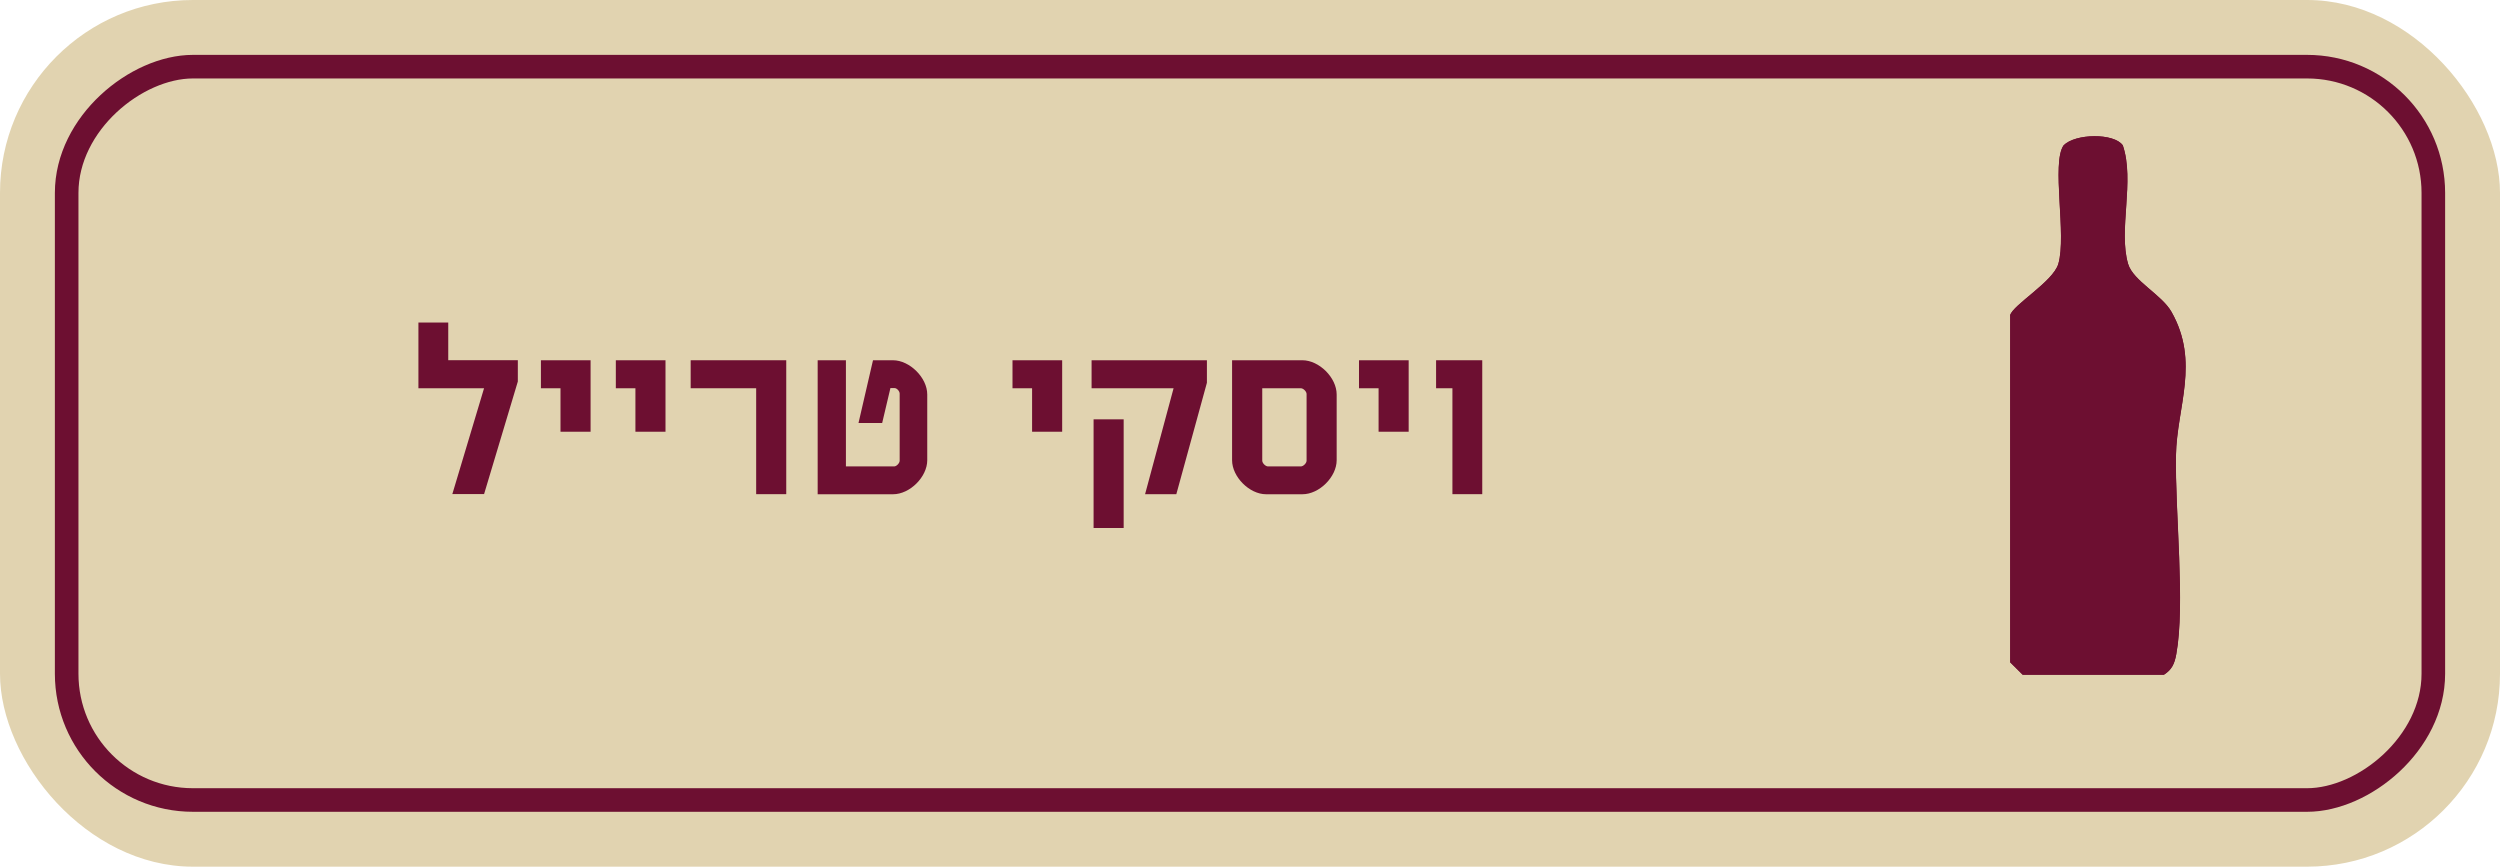 <svg xmlns="http://www.w3.org/2000/svg" id="Layer_1" viewBox="0 0 300 104"><defs><style> .st0 { fill: #e1d3b0; } .st1 { fill: #6d0f31; } .st2 { fill: none; stroke: #6d0f31; stroke-miterlimit: 10; stroke-width: 2.83px; } </style></defs><rect class="st0" width="300" height="104" rx="23.15" ry="23.15"></rect><rect class="st2" x="106" y="-90" width="88" height="284" rx="15.15" ry="15.15" transform="translate(202 -98) rotate(90)"></rect><g id="HOIjU5"><g><path class="st1" d="M241.22,37.83v41.65l1.5,1.49h16.94c.99-.62,1.29-1.37,1.49-2.48,1.09-5.93-.16-17.12-.04-23.84.1-5.8,2.89-11.19-.54-17.23-1.17-2.06-4.59-3.72-5.2-5.74-1.2-4.04.82-9.98-.64-14.24-1.06-1.5-5.71-1.42-7.1,0-1.5,2.13.39,10.78-.64,14.24-.64,2.13-5.41,4.88-5.78,6.15Z"></path><path class="st1" d="M241.22,37.83c.36-1.27,5.14-4.03,5.78-6.15,1.03-3.45-.86-12.11.64-14.24,1.39-1.42,6.04-1.5,7.1,0,1.46,4.26-.56,10.2.64,14.24.6,2.02,4.03,3.68,5.2,5.74,3.43,6.04.64,11.43.54,17.23-.12,6.73,1.13,17.91.04,23.84-.2,1.11-.51,1.86-1.49,2.48h-16.94l-1.5-1.49v-41.65Z"></path></g></g><g><path class="st1" d="M58.1,46.59h-7.89v-7.89h3.58v4.52h8.35v2.56l-4.05,13.51h-3.81l3.81-12.71Z"></path><path class="st1" d="M67.25,46.59h-2.34v-3.36h5.96v8.58h-3.61v-5.21Z"></path><path class="st1" d="M76.24,46.59h-2.34v-3.36h5.96v8.58h-3.61v-5.21Z"></path><path class="st1" d="M90.74,46.59h-7.86v-3.36h11.47v16.07h-3.61v-12.71Z"></path><path class="st1" d="M98.12,43.23h3.39v12.74h5.79c.28,0,.66-.39.66-.69v-8.05c0-.28-.33-.66-.61-.66h-.5l-.99,4.19h-2.84l1.74-7.53h2.4c1.98,0,4.11,2.07,4.11,4.11v7.89c0,1.98-2.07,4.08-4.11,4.08h-9.04v-16.07Z"></path><path class="st1" d="M123.84,46.59h-2.34v-3.36h5.96v8.58h-3.61v-5.21Z"></path><path class="st1" d="M140.83,46.59h-9.84v-3.36h13.84v2.7l-3.67,13.37h-3.75l3.42-12.71ZM131.23,50.32h3.61v13.04h-3.61v-13.04Z"></path><path class="st1" d="M147.85,55.22v-11.99h8.44c1.99,0,4.11,2.07,4.11,4.11v7.89c0,1.98-2.07,4.08-4.11,4.08h-4.36c-2.01,0-4.08-2.1-4.08-4.08ZM156.1,55.97c.3,0,.69-.39.69-.69v-8c0-.3-.39-.69-.69-.69h-4.63v8.69c0,.3.39.69.69.69h3.94Z"></path><path class="st1" d="M165.42,46.59h-2.34v-3.36h5.96v8.58h-3.61v-5.21Z"></path><path class="st1" d="M174.29,46.59h-1.96v-3.36h5.54v16.07h-3.58v-12.71Z"></path></g></svg>
